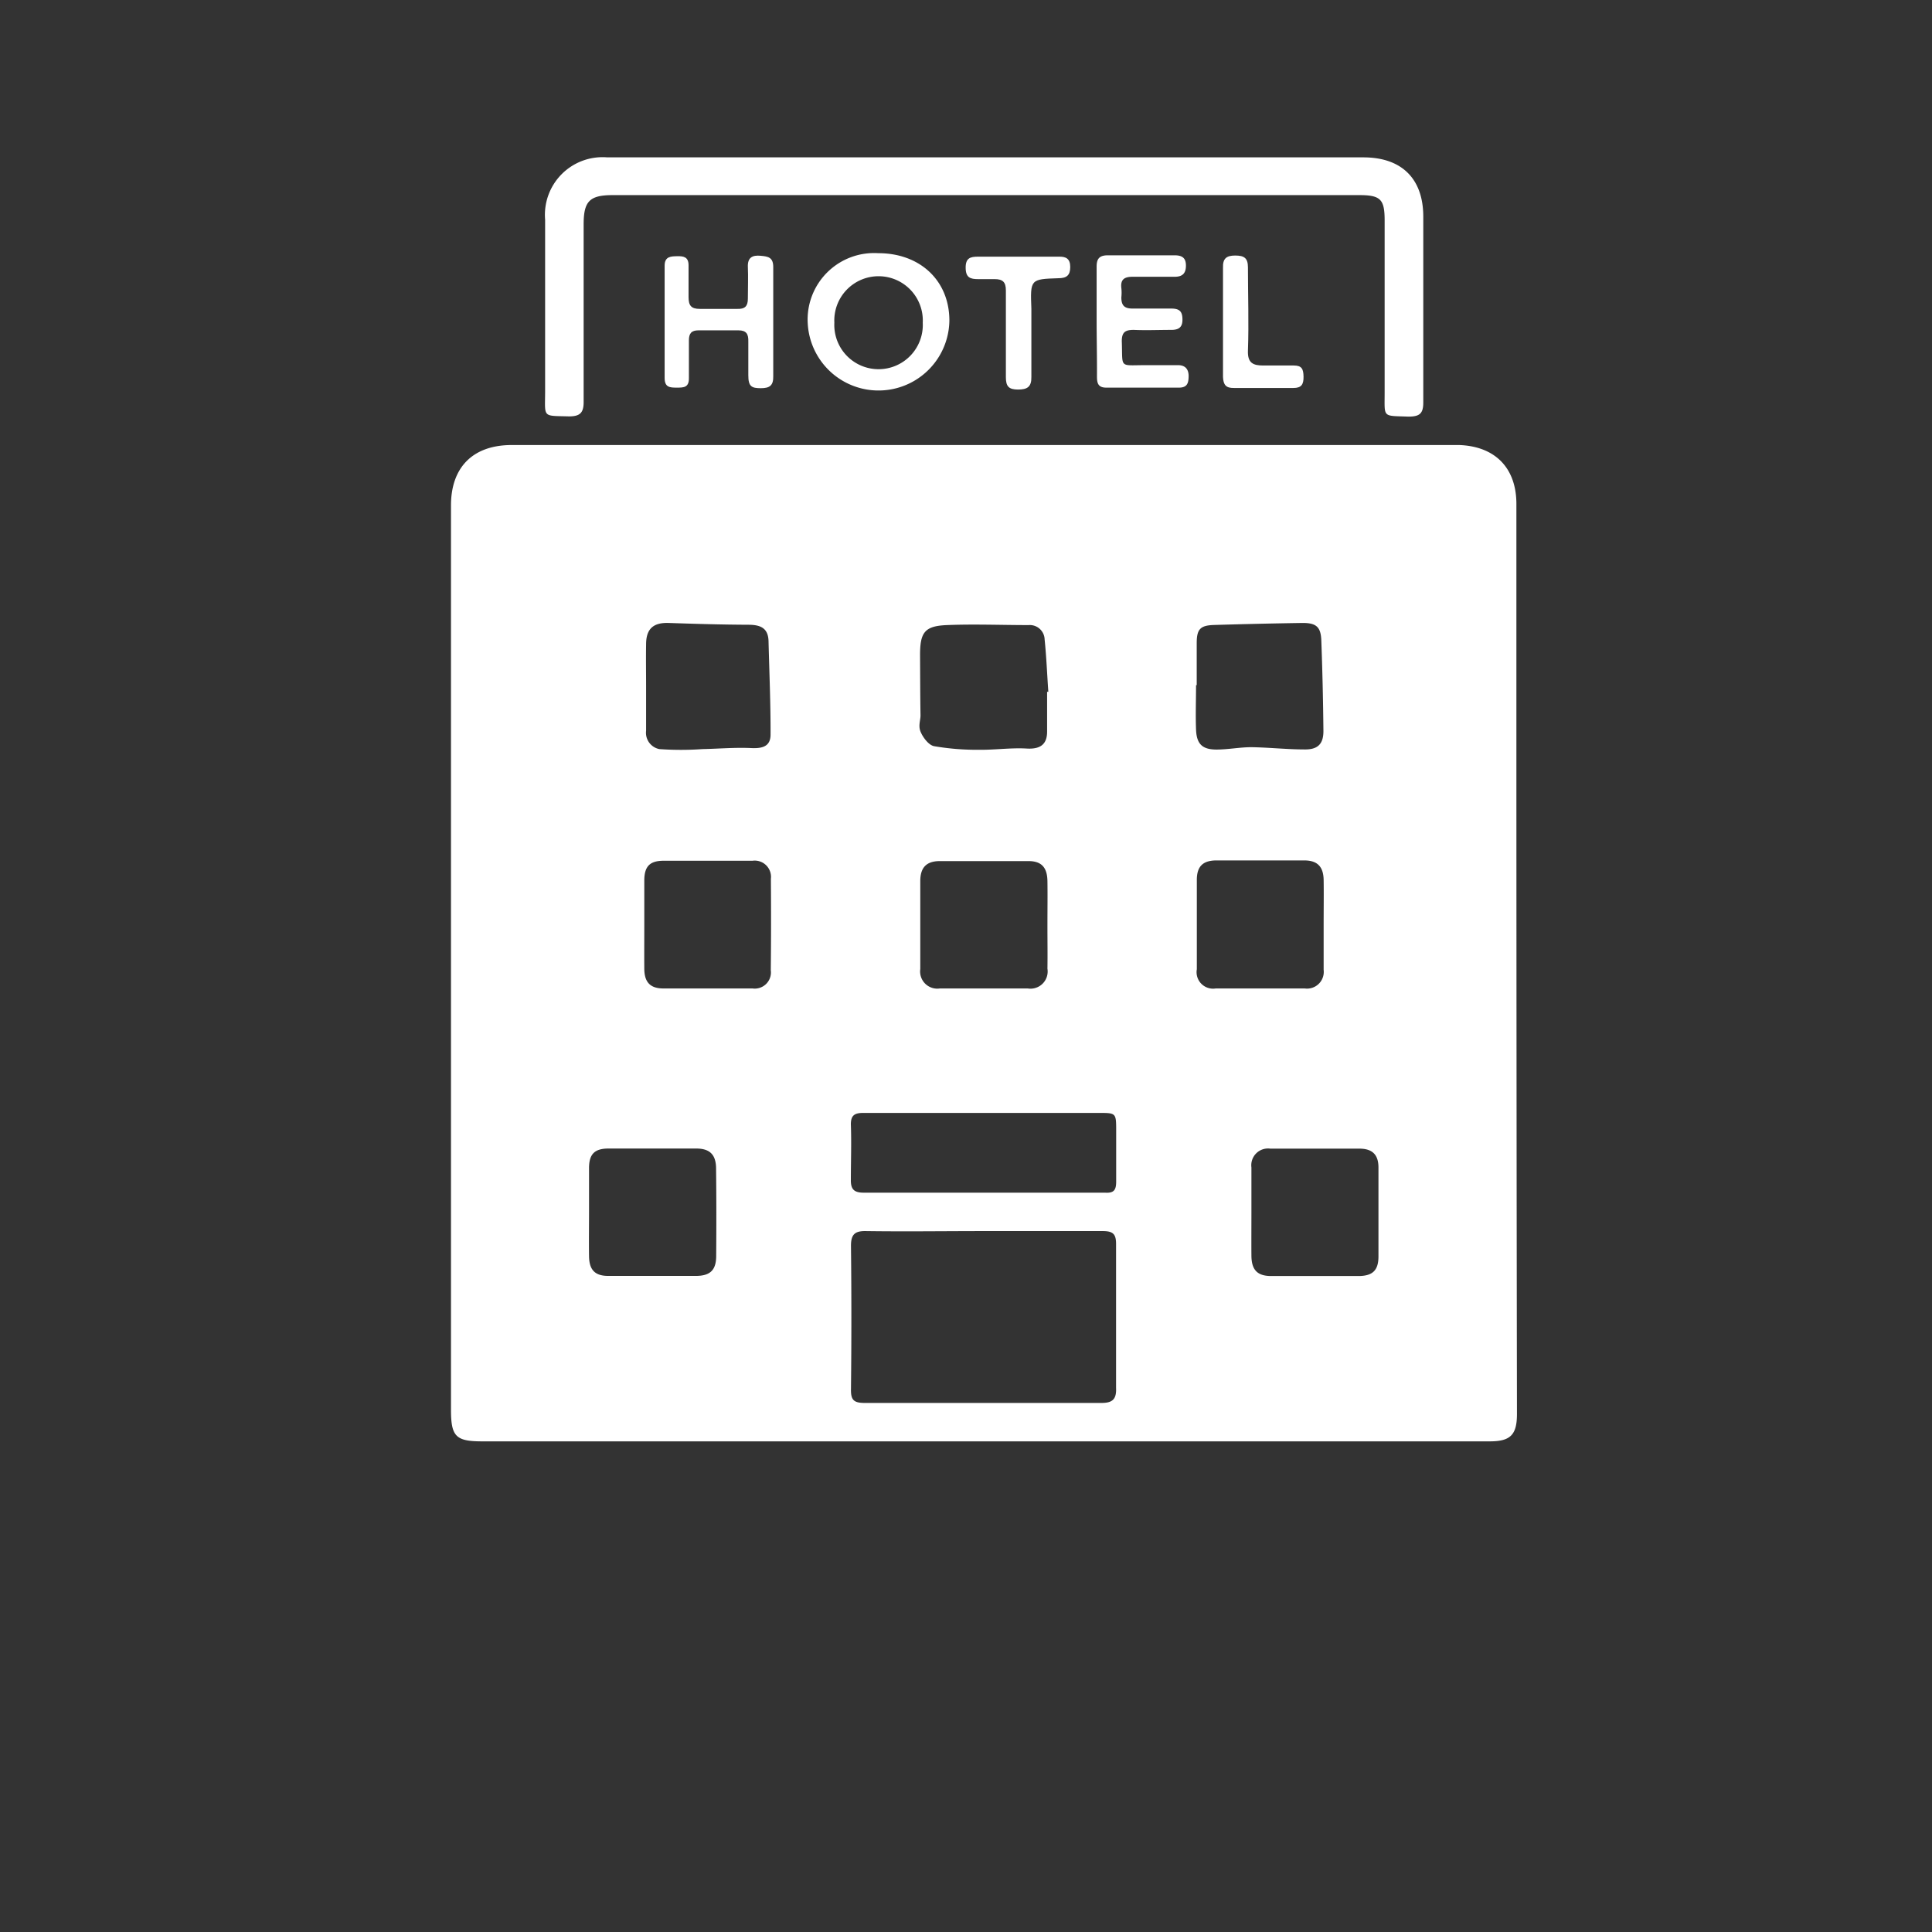 <svg id="Ebene_2" data-name="Ebene 2" xmlns="http://www.w3.org/2000/svg" viewBox="0 0 172 172"><rect x="0" y="0" width="172" height="172" fill="#333333" stroke="none"/><defs><style>.cls-1{fill:#fff;}</style></defs><path class="cls-1" d="M135,64.48c0-3.51,0-7,0-10.52q0-4.55,0-9.09c0-3.2-1.88-5.13-5.08-5.25-.39,0-.77,0-1.15,0H65.71c-6.71,0-13.43,0-20.15,0-3.48,0-5.4,2-5.41,5.35q0,6.68,0,13.34v67.18c0,2.39.42,2.83,2.76,2.83h89.72c1.84,0,2.42-.58,2.42-2.44Q135,95.18,135,64.48ZM81.91,58.31c0-2,.4-2.58,2.38-2.66,2.42-.1,4.85,0,7.28,0A1.32,1.32,0,0,1,93,56.93c.16,1.55.22,3.11.33,4.66h-.11c0,1.18,0,2.36,0,3.55s-.68,1.57-1.83,1.5c-1.41-.08-2.82.13-4.23.11a22.41,22.41,0,0,1-4-.32c-.48-.09-1-.78-1.21-1.3s0-1,0-1.44C81.92,61.9,81.92,60.1,81.91,58.31ZM93.25,86.24A1.53,1.53,0,0,1,91.5,88q-3.91,0-7.83,0a1.53,1.53,0,0,1-1.74-1.73q0-3.92,0-7.83c0-1.19.53-1.76,1.69-1.78,2.65,0,5.3,0,7.94,0,1.17,0,1.67.57,1.69,1.78s0,2.65,0,4S93.27,85,93.25,86.24ZM76.85,99.08c3.58,0,7.16,0,10.75,0H97.82c1.55,0,1.55,0,1.55,1.61s0,3,0,4.49c0,.74-.18,1.06-1,1q-10.75,0-21.49,0c-.88,0-1.15-.34-1.13-1.17,0-1.64.06-3.28,0-4.91C75.75,99.32,76.05,99.08,76.85,99.08ZM57.52,57.37c0-1.39.64-1.95,2-1.91,2.36.08,4.72.15,7.08.16,1.05,0,1.79.25,1.82,1.46.07,2.77.19,5.54.18,8.32,0,1-.65,1.25-1.7,1.2-1.45-.07-2.91.06-4.36.09a27.38,27.38,0,0,1-3.84,0,1.48,1.48,0,0,1-1.18-1.63c0-1.32,0-2.65,0-4h0C57.52,59.88,57.5,58.62,57.52,57.37Zm6.24,54.44c0,1.25-.52,1.77-1.78,1.78q-3.91,0-7.83,0c-1.19,0-1.69-.54-1.71-1.74s0-2.65,0-4h0c0-1.29,0-2.57,0-3.86s.54-1.73,1.71-1.74q3.92,0,7.83,0c1.23,0,1.77.56,1.77,1.8C63.78,106.66,63.78,109.23,63.76,111.81Zm4.86-25.44A1.44,1.44,0,0,1,67,88q-4,0-7.93,0c-1.18,0-1.7-.55-1.71-1.75s0-2.64,0-4,0-2.57,0-3.86.52-1.75,1.7-1.76c2.64,0,5.29,0,7.93,0a1.45,1.45,0,0,1,1.64,1.61C68.65,80.94,68.65,83.66,68.62,86.37ZM98,124.9q-10.5,0-21,0c-1,0-1.26-.26-1.24-1.24q.07-6.37,0-12.75c0-1,.33-1.33,1.33-1.31,3.51.05,7,0,10.54,0s7,0,10.55,0c.94,0,1.19.29,1.18,1.2,0,4.25,0,8.5,0,12.75C99.41,124.62,99,124.91,98,124.9ZM106.48,61h.06c0-1.25,0-2.5,0-3.75s.33-1.57,1.53-1.61c2.64-.08,5.27-.14,7.91-.18,1.18,0,1.6.34,1.65,1.51q.15,4,.19,8.12c0,1.14-.5,1.65-1.68,1.63-1.59,0-3.17-.18-4.75-.2-1,0-2.06.21-3.09.21-1.27,0-1.77-.5-1.82-1.77S106.48,62.34,106.48,61Zm.07,25.27c0-2.64,0-5.28,0-7.93,0-1.21.54-1.73,1.73-1.74q3.91,0,7.83,0c1.18,0,1.71.56,1.73,1.74s0,2.64,0,4,0,2.64,0,4A1.49,1.49,0,0,1,116.16,88c-2.64,0-5.29,0-7.93,0A1.47,1.47,0,0,1,106.55,86.29ZM121,113.6q-3.92,0-7.83,0c-1.24,0-1.75-.55-1.76-1.81s0-2.57,0-3.86,0-2.65,0-4a1.49,1.49,0,0,1,1.68-1.67q4,0,7.93,0c1.15,0,1.69.53,1.7,1.65,0,2.65,0,5.29,0,7.94C122.72,113.08,122.22,113.58,121,113.6Z"/><path class="cls-1" d="M50.65,37.07c1,0,1.32-.33,1.31-1.32,0-5.26,0-10.52,0-15.78,0-2.07.54-2.6,2.6-2.6H121c1.91,0,2.27.37,2.27,2.26V35c0,2.22-.21,2,2.1,2.09,1,0,1.35-.25,1.34-1.29,0-5.5,0-11,0-16.51,0-3.39-1.93-5.28-5.33-5.28H54.06a5.13,5.13,0,0,0-5.53,5.54c0,5.12,0,10.24,0,15.36C48.52,37.22,48.28,37,50.65,37.07Z"/><path class="cls-1" d="M71.91,28.8a6.31,6.31,0,0,0,12.61-.26c0-3.57-2.62-6-6.33-6A5.92,5.92,0,0,0,71.91,28.8Zm10.24-.07a3.94,3.94,0,1,1-7.87,0,3.94,3.94,0,1,1,7.87,0Z"/><path class="cls-1" d="M67.74,34.56c.81,0,1.12-.26,1.1-1.09,0-1.56,0-3.13,0-4.7s0-3.34,0-5c0-.88-.48-.94-1.14-1s-1.16.11-1.12,1,0,1.88,0,2.82c0,.68-.27.93-.93.91-1.12,0-2.23,0-3.35,0-.78,0-1-.31-1-1.06,0-.94,0-1.88,0-2.82,0-.76-.46-.82-1-.81s-1.13,0-1.13.84c0,3.34,0,6.68,0,10,0,.84.47.86,1.08.86s1.1,0,1.08-.87c0-1.11,0-2.23,0-3.34,0-.62.23-.89.85-.89,1.19,0,2.37,0,3.56,0,.7,0,.9.32.88,1,0,1,0,2,0,3S66.91,34.56,67.74,34.56Z"/><path class="cls-1" d="M97.66,33.51c0,.58.08,1,.83,1q3.24,0,6.47,0c.74,0,.85-.41.86-1s-.26-1-.93-1c-1,0-2,0-2.93,0-2.37,0-2,.31-2.09-2.14,0-.81.32-1,1.06-1,1.11.05,2.22,0,3.34,0,.63,0,1-.2,1-.9s-.21-1-1-1c-1.15,0-2.29,0-3.44,0-.73,0-1-.27-1-1a3.84,3.84,0,0,0,0-.83c-.08-.72.22-1,1-1,1.25,0,2.5,0,3.75,0,.73,0,1-.34,1-1s-.32-.91-1-.91c-2,0-4,0-5.95,0-.72,0-1,.27-1,1,0,1.6,0,3.2,0,4.8S97.67,31.88,97.66,33.51Z"/><path class="cls-1" d="M94.21,24.77c.73,0,1.07-.24,1.07-1s-.4-.93-1-.92c-2.41,0-4.81,0-7.21,0-.7,0-1.11.13-1.1,1s.41,1,1.12,1c.48,0,1,0,1.46,0,.7,0,1,.24,1,1,0,1.29,0,2.58,0,3.87h0c0,1.29,0,2.58,0,3.86,0,.82.26,1.1,1.08,1.1s1.21-.23,1.19-1.13c0-2,0-4,0-6.06C91.72,24.87,91.72,24.85,94.21,24.77Z"/><path class="cls-1" d="M109.84,34.54c1.77,0,3.55,0,5.32,0,.7,0,.9-.32.89-1s-.15-1-.86-1c-.91,0-1.82,0-2.72,0s-1.41-.21-1.37-1.32c.09-2.47,0-5,0-7.42,0-.85-.36-1.05-1.14-1.05s-1.11.27-1.08,1.09c0,1.6,0,3.2,0,4.81h0c0,1.63,0,3.27,0,4.91C108.91,34.28,109.16,34.55,109.84,34.54Z"/></svg>